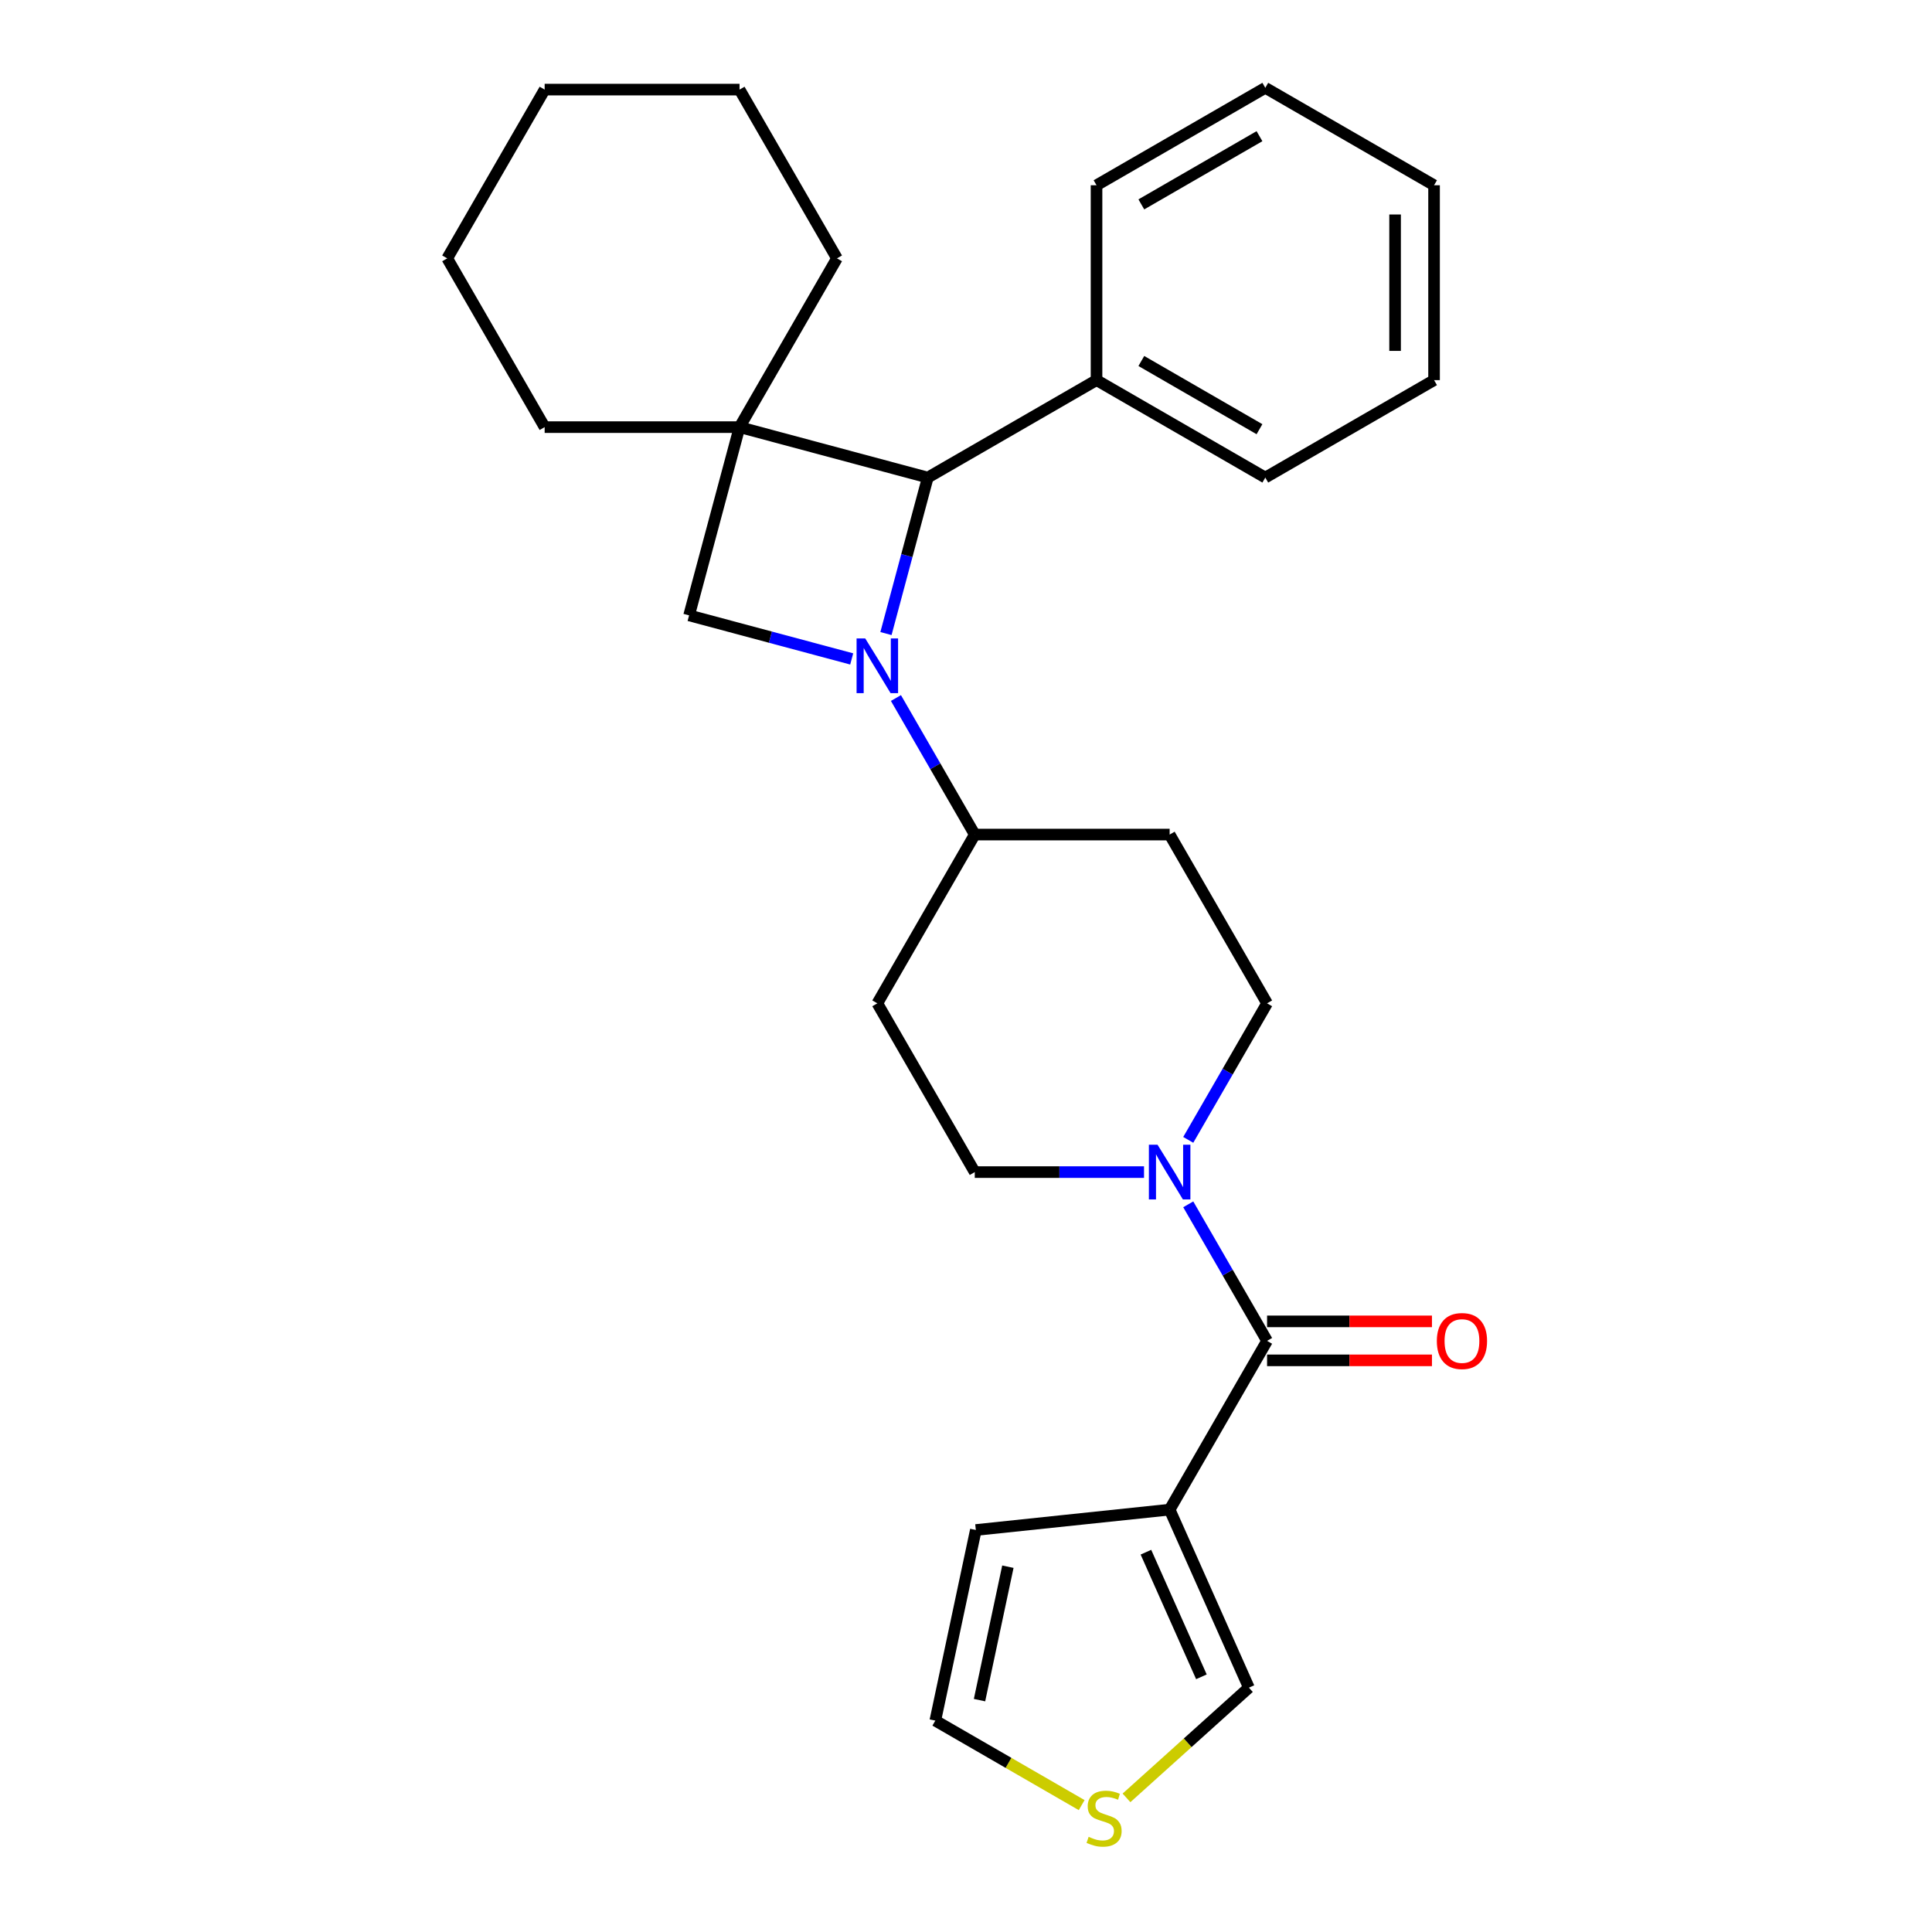<?xml version='1.0' encoding='iso-8859-1'?>
<svg version='1.1' baseProfile='full'
              xmlns='http://www.w3.org/2000/svg'
                      xmlns:rdkit='http://www.rdkit.org/xml'
                      xmlns:xlink='http://www.w3.org/1999/xlink'
                  xml:space='preserve'
width='1000px' height='1000px' viewBox='0 0 1000 1000'>
<!-- END OF HEADER -->
<rect style='opacity:1.0;fill:#FFFFFF;stroke:none' width='1000' height='1000' x='0' y='0'> </rect>
<path class='bond-1' d='M 458.574,327.936 L 469.392,287.562' style='fill:none;fill-rule:evenodd;stroke:#0000FF;stroke-width:6px;stroke-linecap:butt;stroke-linejoin:miter;stroke-opacity:1' />
<path class='bond-1' d='M 469.392,287.562 L 480.21,247.188' style='fill:none;fill-rule:evenodd;stroke:#000000;stroke-width:6px;stroke-linecap:butt;stroke-linejoin:miter;stroke-opacity:1' />
<path class='bond-2' d='M 440.842,341.064 L 398.758,329.787' style='fill:none;fill-rule:evenodd;stroke:#0000FF;stroke-width:6px;stroke-linecap:butt;stroke-linejoin:miter;stroke-opacity:1' />
<path class='bond-2' d='M 398.758,329.787 L 356.674,318.511' style='fill:none;fill-rule:evenodd;stroke:#000000;stroke-width:6px;stroke-linecap:butt;stroke-linejoin:miter;stroke-opacity:1' />
<path class='bond-6' d='M 463.735,361.299 L 484.136,396.635' style='fill:none;fill-rule:evenodd;stroke:#0000FF;stroke-width:6px;stroke-linecap:butt;stroke-linejoin:miter;stroke-opacity:1' />
<path class='bond-6' d='M 484.136,396.635 L 504.537,431.97' style='fill:none;fill-rule:evenodd;stroke:#000000;stroke-width:6px;stroke-linecap:butt;stroke-linejoin:miter;stroke-opacity:1' />
<path class='bond-0' d='M 382.781,221.081 L 356.674,318.511' style='fill:none;fill-rule:evenodd;stroke:#000000;stroke-width:6px;stroke-linecap:butt;stroke-linejoin:miter;stroke-opacity:1' />
<path class='bond-17' d='M 382.781,221.081 L 433.214,133.728' style='fill:none;fill-rule:evenodd;stroke:#000000;stroke-width:6px;stroke-linecap:butt;stroke-linejoin:miter;stroke-opacity:1' />
<path class='bond-18' d='M 382.781,221.081 L 281.914,221.081' style='fill:none;fill-rule:evenodd;stroke:#000000;stroke-width:6px;stroke-linecap:butt;stroke-linejoin:miter;stroke-opacity:1' />
<path class='bond-27' d='M 382.781,221.081 L 480.21,247.188' style='fill:none;fill-rule:evenodd;stroke:#000000;stroke-width:6px;stroke-linecap:butt;stroke-linejoin:miter;stroke-opacity:1' />
<path class='bond-16' d='M 480.21,247.188 L 567.563,196.754' style='fill:none;fill-rule:evenodd;stroke:#000000;stroke-width:6px;stroke-linecap:butt;stroke-linejoin:miter;stroke-opacity:1' />
<path class='bond-3' d='M 655.837,694.029 L 635.436,658.693' style='fill:none;fill-rule:evenodd;stroke:#000000;stroke-width:6px;stroke-linecap:butt;stroke-linejoin:miter;stroke-opacity:1' />
<path class='bond-3' d='M 635.436,658.693 L 615.035,623.358' style='fill:none;fill-rule:evenodd;stroke:#0000FF;stroke-width:6px;stroke-linecap:butt;stroke-linejoin:miter;stroke-opacity:1' />
<path class='bond-4' d='M 655.837,694.029 L 605.404,781.382' style='fill:none;fill-rule:evenodd;stroke:#000000;stroke-width:6px;stroke-linecap:butt;stroke-linejoin:miter;stroke-opacity:1' />
<path class='bond-14' d='M 655.837,704.116 L 698.51,704.116' style='fill:none;fill-rule:evenodd;stroke:#000000;stroke-width:6px;stroke-linecap:butt;stroke-linejoin:miter;stroke-opacity:1' />
<path class='bond-14' d='M 698.51,704.116 L 741.182,704.116' style='fill:none;fill-rule:evenodd;stroke:#FF0000;stroke-width:6px;stroke-linecap:butt;stroke-linejoin:miter;stroke-opacity:1' />
<path class='bond-14' d='M 655.837,683.942 L 698.51,683.942' style='fill:none;fill-rule:evenodd;stroke:#000000;stroke-width:6px;stroke-linecap:butt;stroke-linejoin:miter;stroke-opacity:1' />
<path class='bond-14' d='M 698.51,683.942 L 741.182,683.942' style='fill:none;fill-rule:evenodd;stroke:#FF0000;stroke-width:6px;stroke-linecap:butt;stroke-linejoin:miter;stroke-opacity:1' />
<path class='bond-8' d='M 605.404,781.382 L 646.43,873.528' style='fill:none;fill-rule:evenodd;stroke:#000000;stroke-width:6px;stroke-linecap:butt;stroke-linejoin:miter;stroke-opacity:1' />
<path class='bond-8' d='M 593.128,803.409 L 621.847,867.912' style='fill:none;fill-rule:evenodd;stroke:#000000;stroke-width:6px;stroke-linecap:butt;stroke-linejoin:miter;stroke-opacity:1' />
<path class='bond-9' d='M 605.404,781.382 L 505.09,791.926' style='fill:none;fill-rule:evenodd;stroke:#000000;stroke-width:6px;stroke-linecap:butt;stroke-linejoin:miter;stroke-opacity:1' />
<path class='bond-5' d='M 615.035,589.994 L 635.436,554.659' style='fill:none;fill-rule:evenodd;stroke:#0000FF;stroke-width:6px;stroke-linecap:butt;stroke-linejoin:miter;stroke-opacity:1' />
<path class='bond-5' d='M 635.436,554.659 L 655.837,519.323' style='fill:none;fill-rule:evenodd;stroke:#000000;stroke-width:6px;stroke-linecap:butt;stroke-linejoin:miter;stroke-opacity:1' />
<path class='bond-28' d='M 592.142,606.676 L 548.34,606.676' style='fill:none;fill-rule:evenodd;stroke:#0000FF;stroke-width:6px;stroke-linecap:butt;stroke-linejoin:miter;stroke-opacity:1' />
<path class='bond-28' d='M 548.34,606.676 L 504.537,606.676' style='fill:none;fill-rule:evenodd;stroke:#000000;stroke-width:6px;stroke-linecap:butt;stroke-linejoin:miter;stroke-opacity:1' />
<path class='bond-10' d='M 504.537,431.97 L 454.104,519.323' style='fill:none;fill-rule:evenodd;stroke:#000000;stroke-width:6px;stroke-linecap:butt;stroke-linejoin:miter;stroke-opacity:1' />
<path class='bond-11' d='M 504.537,431.97 L 605.404,431.97' style='fill:none;fill-rule:evenodd;stroke:#000000;stroke-width:6px;stroke-linecap:butt;stroke-linejoin:miter;stroke-opacity:1' />
<path class='bond-7' d='M 583.073,930.575 L 614.752,902.052' style='fill:none;fill-rule:evenodd;stroke:#CCCC00;stroke-width:6px;stroke-linecap:butt;stroke-linejoin:miter;stroke-opacity:1' />
<path class='bond-7' d='M 614.752,902.052 L 646.43,873.528' style='fill:none;fill-rule:evenodd;stroke:#000000;stroke-width:6px;stroke-linecap:butt;stroke-linejoin:miter;stroke-opacity:1' />
<path class='bond-31' d='M 559.87,934.323 L 521.994,912.455' style='fill:none;fill-rule:evenodd;stroke:#CCCC00;stroke-width:6px;stroke-linecap:butt;stroke-linejoin:miter;stroke-opacity:1' />
<path class='bond-31' d='M 521.994,912.455 L 484.118,890.588' style='fill:none;fill-rule:evenodd;stroke:#000000;stroke-width:6px;stroke-linecap:butt;stroke-linejoin:miter;stroke-opacity:1' />
<path class='bond-15' d='M 505.09,791.926 L 484.118,890.588' style='fill:none;fill-rule:evenodd;stroke:#000000;stroke-width:6px;stroke-linecap:butt;stroke-linejoin:miter;stroke-opacity:1' />
<path class='bond-15' d='M 521.677,810.919 L 506.997,879.983' style='fill:none;fill-rule:evenodd;stroke:#000000;stroke-width:6px;stroke-linecap:butt;stroke-linejoin:miter;stroke-opacity:1' />
<path class='bond-13' d='M 454.104,519.323 L 504.537,606.676' style='fill:none;fill-rule:evenodd;stroke:#000000;stroke-width:6px;stroke-linecap:butt;stroke-linejoin:miter;stroke-opacity:1' />
<path class='bond-12' d='M 605.404,431.97 L 655.837,519.323' style='fill:none;fill-rule:evenodd;stroke:#000000;stroke-width:6px;stroke-linecap:butt;stroke-linejoin:miter;stroke-opacity:1' />
<path class='bond-19' d='M 567.563,196.754 L 654.916,247.188' style='fill:none;fill-rule:evenodd;stroke:#000000;stroke-width:6px;stroke-linecap:butt;stroke-linejoin:miter;stroke-opacity:1' />
<path class='bond-19' d='M 590.753,186.849 L 651.9,222.152' style='fill:none;fill-rule:evenodd;stroke:#000000;stroke-width:6px;stroke-linecap:butt;stroke-linejoin:miter;stroke-opacity:1' />
<path class='bond-20' d='M 567.563,196.754 L 567.563,95.888' style='fill:none;fill-rule:evenodd;stroke:#000000;stroke-width:6px;stroke-linecap:butt;stroke-linejoin:miter;stroke-opacity:1' />
<path class='bond-22' d='M 433.214,133.728 L 382.781,46.376' style='fill:none;fill-rule:evenodd;stroke:#000000;stroke-width:6px;stroke-linecap:butt;stroke-linejoin:miter;stroke-opacity:1' />
<path class='bond-21' d='M 281.914,221.081 L 231.481,133.728' style='fill:none;fill-rule:evenodd;stroke:#000000;stroke-width:6px;stroke-linecap:butt;stroke-linejoin:miter;stroke-opacity:1' />
<path class='bond-24' d='M 654.916,247.188 L 742.269,196.754' style='fill:none;fill-rule:evenodd;stroke:#000000;stroke-width:6px;stroke-linecap:butt;stroke-linejoin:miter;stroke-opacity:1' />
<path class='bond-23' d='M 567.563,95.888 L 654.916,45.455' style='fill:none;fill-rule:evenodd;stroke:#000000;stroke-width:6px;stroke-linecap:butt;stroke-linejoin:miter;stroke-opacity:1' />
<path class='bond-23' d='M 590.753,105.793 L 651.9,70.49' style='fill:none;fill-rule:evenodd;stroke:#000000;stroke-width:6px;stroke-linecap:butt;stroke-linejoin:miter;stroke-opacity:1' />
<path class='bond-26' d='M 231.481,133.728 L 281.914,46.376' style='fill:none;fill-rule:evenodd;stroke:#000000;stroke-width:6px;stroke-linecap:butt;stroke-linejoin:miter;stroke-opacity:1' />
<path class='bond-29' d='M 382.781,46.376 L 281.914,46.376' style='fill:none;fill-rule:evenodd;stroke:#000000;stroke-width:6px;stroke-linecap:butt;stroke-linejoin:miter;stroke-opacity:1' />
<path class='bond-25' d='M 654.916,45.455 L 742.269,95.888' style='fill:none;fill-rule:evenodd;stroke:#000000;stroke-width:6px;stroke-linecap:butt;stroke-linejoin:miter;stroke-opacity:1' />
<path class='bond-30' d='M 742.269,196.754 L 742.269,95.888' style='fill:none;fill-rule:evenodd;stroke:#000000;stroke-width:6px;stroke-linecap:butt;stroke-linejoin:miter;stroke-opacity:1' />
<path class='bond-30' d='M 722.096,181.624 L 722.096,111.018' style='fill:none;fill-rule:evenodd;stroke:#000000;stroke-width:6px;stroke-linecap:butt;stroke-linejoin:miter;stroke-opacity:1' />
<path  class='atom-0' d='M 447.844 330.457
L 457.124 345.457
Q 458.044 346.937, 459.524 349.617
Q 461.004 352.297, 461.084 352.457
L 461.084 330.457
L 464.844 330.457
L 464.844 358.777
L 460.964 358.777
L 451.004 342.377
Q 449.844 340.457, 448.604 338.257
Q 447.404 336.057, 447.044 335.377
L 447.044 358.777
L 443.364 358.777
L 443.364 330.457
L 447.844 330.457
' fill='#0000FF'/>
<path  class='atom-6' d='M 599.144 592.516
L 608.424 607.516
Q 609.344 608.996, 610.824 611.676
Q 612.304 614.356, 612.384 614.516
L 612.384 592.516
L 616.144 592.516
L 616.144 620.836
L 612.264 620.836
L 602.304 604.436
Q 601.144 602.516, 599.904 600.316
Q 598.704 598.116, 598.344 597.436
L 598.344 620.836
L 594.664 620.836
L 594.664 592.516
L 599.144 592.516
' fill='#0000FF'/>
<path  class='atom-8' d='M 563.471 950.741
Q 563.791 950.861, 565.111 951.421
Q 566.431 951.981, 567.871 952.341
Q 569.351 952.661, 570.791 952.661
Q 573.471 952.661, 575.031 951.381
Q 576.591 950.061, 576.591 947.781
Q 576.591 946.221, 575.791 945.261
Q 575.031 944.301, 573.831 943.781
Q 572.631 943.261, 570.631 942.661
Q 568.111 941.901, 566.591 941.181
Q 565.111 940.461, 564.031 938.941
Q 562.991 937.421, 562.991 934.861
Q 562.991 931.301, 565.391 929.101
Q 567.831 926.901, 572.631 926.901
Q 575.911 926.901, 579.631 928.461
L 578.711 931.541
Q 575.311 930.141, 572.751 930.141
Q 569.991 930.141, 568.471 931.301
Q 566.951 932.421, 566.991 934.381
Q 566.991 935.901, 567.751 936.821
Q 568.551 937.741, 569.671 938.261
Q 570.831 938.781, 572.751 939.381
Q 575.311 940.181, 576.831 940.981
Q 578.351 941.781, 579.431 943.421
Q 580.551 945.021, 580.551 947.781
Q 580.551 951.701, 577.911 953.821
Q 575.311 955.901, 570.951 955.901
Q 568.431 955.901, 566.511 955.341
Q 564.631 954.821, 562.391 953.901
L 563.471 950.741
' fill='#CCCC00'/>
<path  class='atom-15' d='M 743.704 694.109
Q 743.704 687.309, 747.064 683.509
Q 750.424 679.709, 756.704 679.709
Q 762.984 679.709, 766.344 683.509
Q 769.704 687.309, 769.704 694.109
Q 769.704 700.989, 766.304 704.909
Q 762.904 708.789, 756.704 708.789
Q 750.464 708.789, 747.064 704.909
Q 743.704 701.029, 743.704 694.109
M 756.704 705.589
Q 761.024 705.589, 763.344 702.709
Q 765.704 699.789, 765.704 694.109
Q 765.704 688.549, 763.344 685.749
Q 761.024 682.909, 756.704 682.909
Q 752.384 682.909, 750.024 685.709
Q 747.704 688.509, 747.704 694.109
Q 747.704 699.829, 750.024 702.709
Q 752.384 705.589, 756.704 705.589
' fill='#FF0000'/>
</svg>
